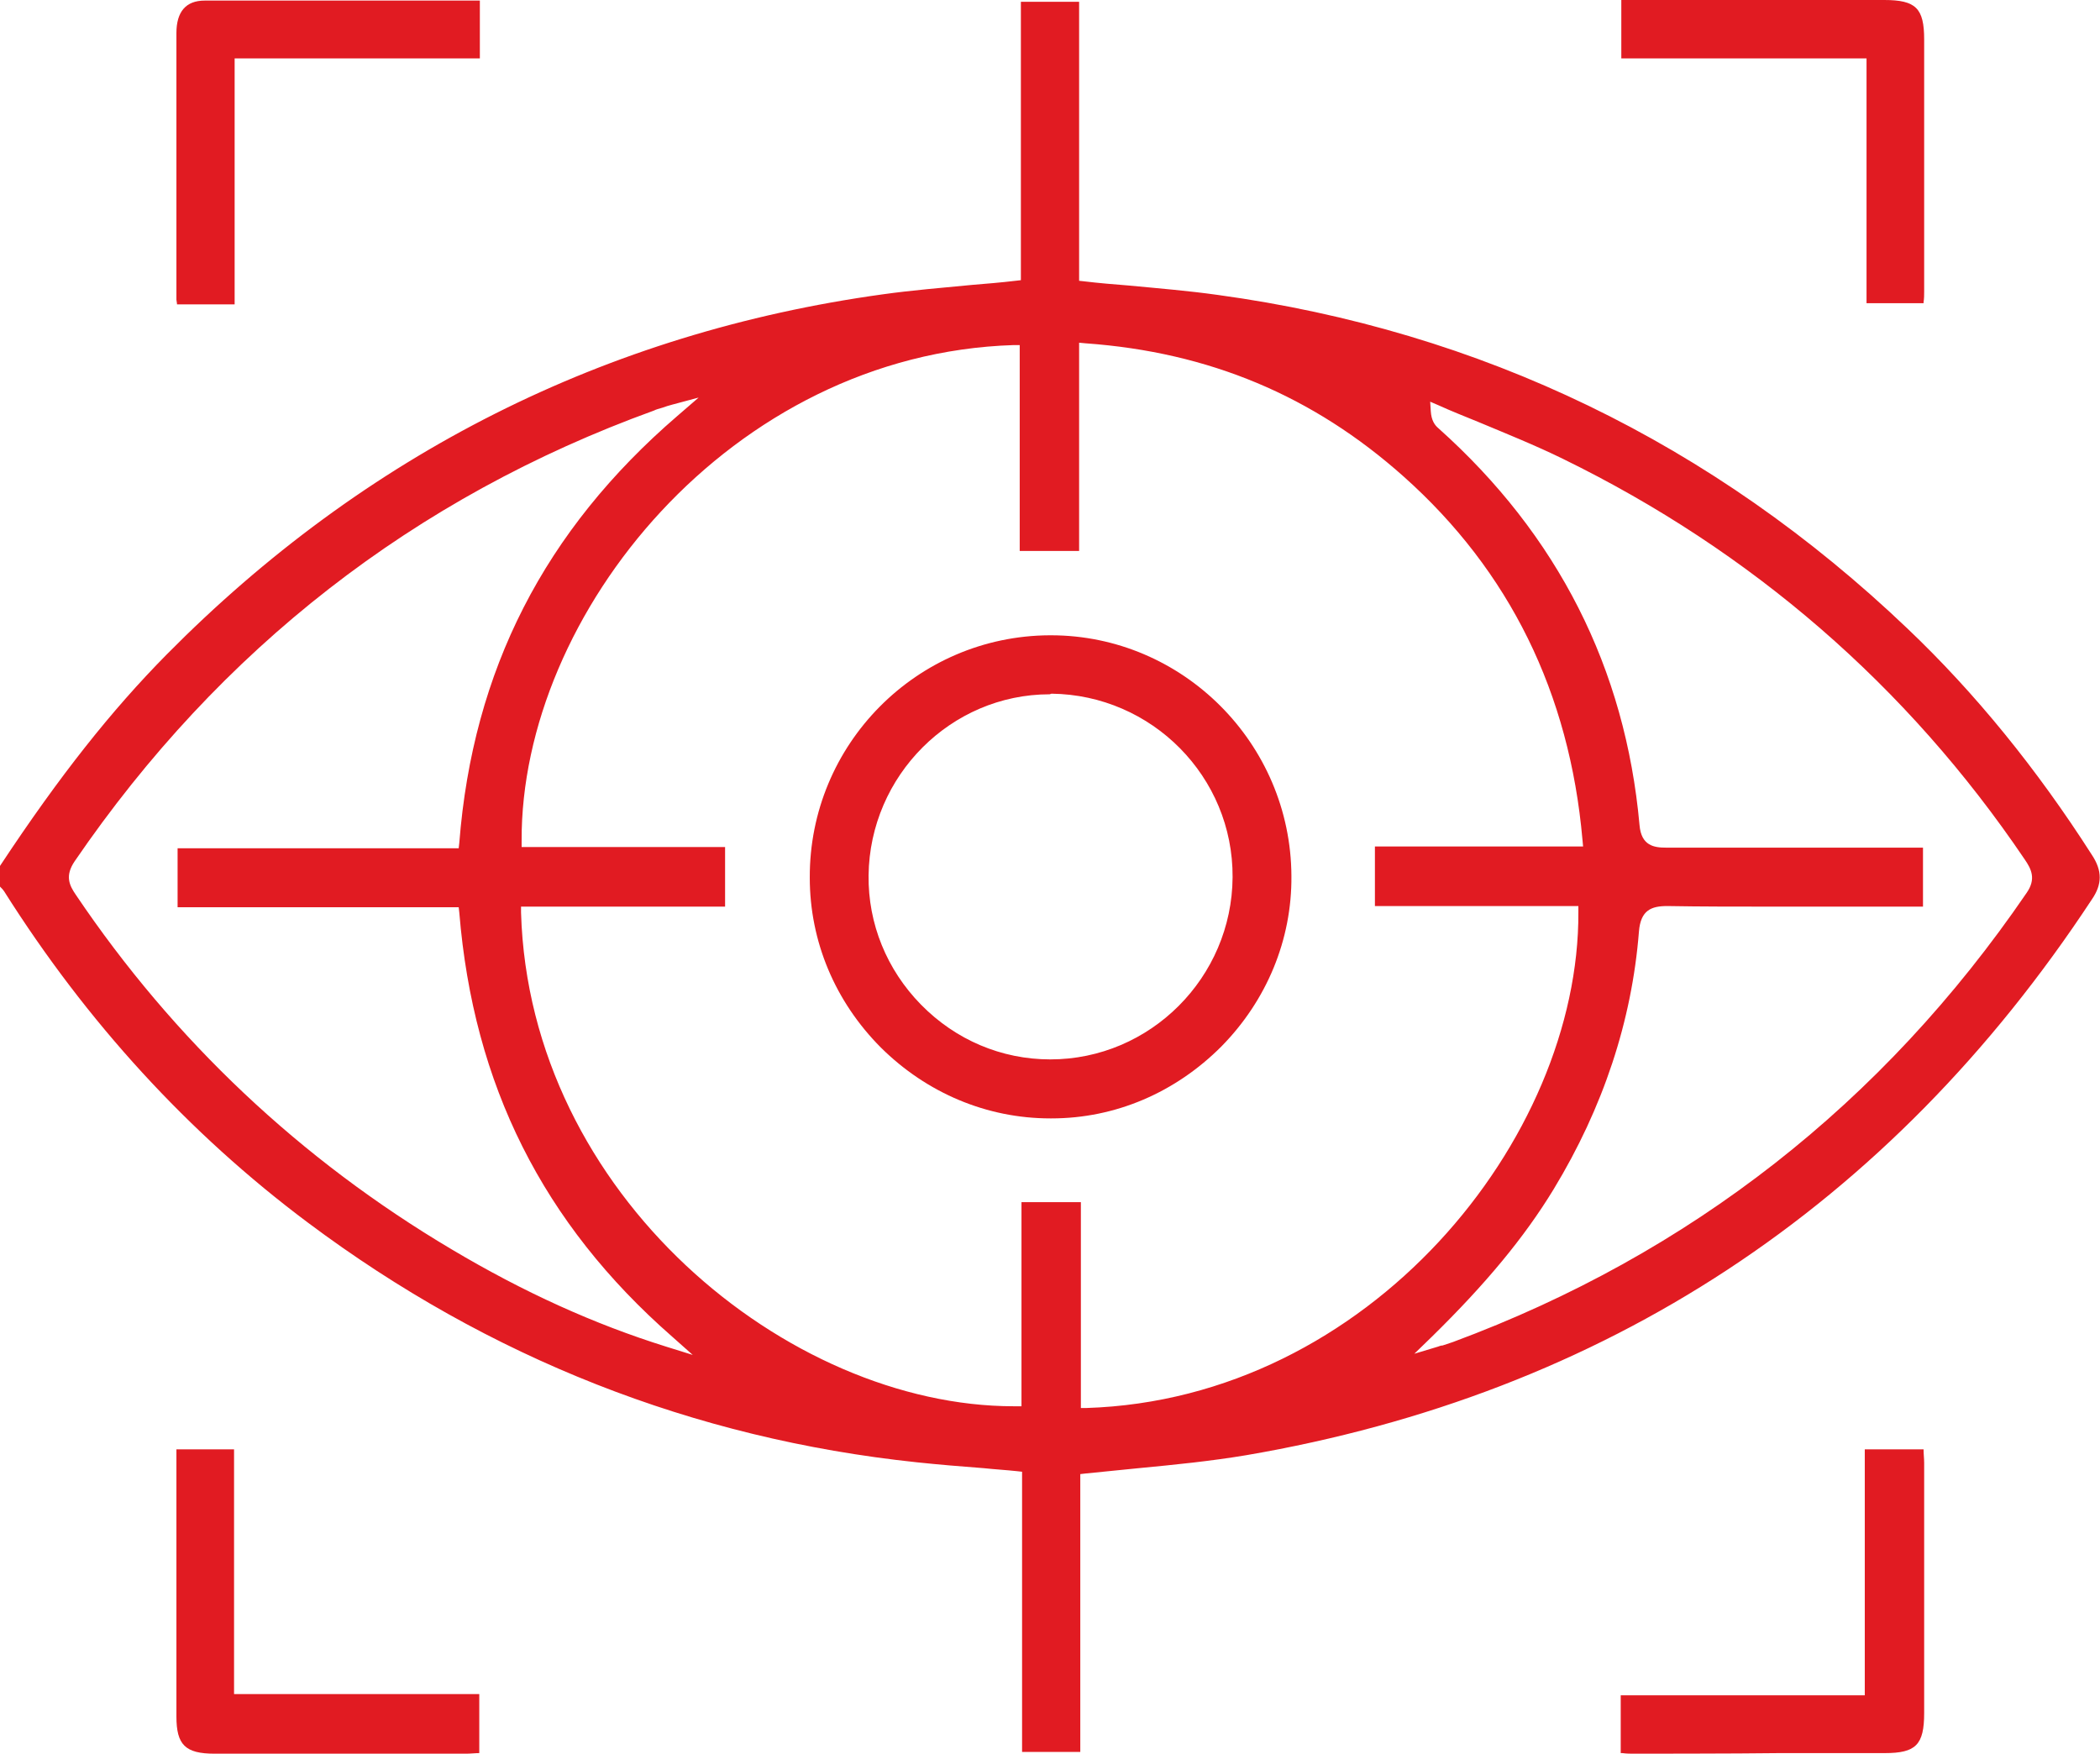 <svg width="97" height="81" viewBox="0 0 97 81" fill="none" xmlns="http://www.w3.org/2000/svg">
<g clip-path="url(#clip0_773_4328)">
<path d="M47.21 80.918V67.977L46.965 67.95C46.449 67.895 45.96 67.868 45.444 67.813C44.385 67.732 43.38 67.65 42.347 67.541C32.026 66.451 22.573 62.718 14.233 56.479C8.692 52.338 3.993 47.189 0.19 41.167C0.136 41.086 0.054 41.004 0 40.95V39.996C2.771 35.8 5.161 32.803 7.687 30.242C16.841 20.979 27.978 15.366 40.772 13.595C42.13 13.405 43.488 13.296 44.901 13.159C45.553 13.105 46.232 13.05 46.911 12.969L47.155 12.941V0.082H49.845V12.969L50.089 12.996C50.768 13.078 51.447 13.132 52.126 13.187C53.566 13.323 54.897 13.432 56.255 13.623C68.397 15.285 79.127 20.461 88.118 29.043C91.241 32.013 94.094 35.528 96.62 39.478C97.109 40.214 97.109 40.841 96.62 41.549C87.276 55.744 74.129 64.38 57.559 67.214C55.929 67.486 54.299 67.65 52.588 67.813C51.8 67.895 50.985 67.977 50.143 68.058L49.899 68.086V80.918H47.21ZM49.899 65.034H50.17C63.236 64.626 72.96 52.611 72.906 42.121V41.849H63.508V39.097H73.124L73.096 38.797C72.499 32.013 69.728 26.373 64.839 22.014C60.656 18.282 55.848 16.265 50.143 15.857L49.845 15.829V25.447H47.101V15.938H46.83C33.764 16.347 24.04 28.362 24.094 38.852V39.124H33.492V41.876H24.067V42.148C24.447 55.199 36.399 64.953 46.83 64.953H47.183V55.526H49.926V65.034H49.899ZM31.048 18.69C30.858 18.745 30.749 18.772 30.613 18.826C30.423 18.881 30.314 18.908 30.206 18.963C19.15 22.968 10.159 29.97 3.45 39.778C2.988 40.459 3.205 40.895 3.504 41.331C8.04 48.06 13.88 53.564 20.861 57.705C24.203 59.694 27.462 61.166 30.776 62.201L31.998 62.582L31.048 61.738C25.072 56.507 21.866 50.104 21.215 42.148L21.187 41.903H8.203V39.179H21.187L21.215 38.933C21.839 30.951 25.153 24.493 31.292 19.208L32.27 18.363L31.048 18.69ZM77.008 41.849C76.274 41.849 75.785 42.039 75.704 43.02C75.378 47.161 74.047 51.166 71.765 54.926C70.407 57.16 68.614 59.313 66.142 61.738L65.328 62.528L66.414 62.201C66.496 62.174 66.55 62.146 66.632 62.146C66.794 62.092 66.957 62.037 67.12 61.983C78.067 57.923 86.977 50.949 93.605 41.249C94.066 40.595 93.822 40.132 93.523 39.696C88.09 31.659 80.892 25.447 72.2 21.197C70.923 20.57 69.565 20.025 68.261 19.48C67.664 19.235 67.039 18.99 66.441 18.717L66.061 18.554L66.088 18.99C66.115 19.426 66.278 19.644 66.441 19.78C71.956 24.711 75.079 30.869 75.731 38.116C75.813 39.07 76.41 39.151 76.954 39.151H76.981C78.801 39.151 80.593 39.151 82.413 39.151H88.824V41.876C88.824 41.876 83.282 41.876 82.305 41.876C80.186 41.876 78.556 41.876 77.035 41.849H77.008Z" fill="#E11B22"/>
<path d="M8.176 14.059C8.176 13.977 8.149 13.895 8.149 13.841V11.552C8.149 8.255 8.149 4.877 8.149 1.526C8.149 0.545 8.584 0.027 9.453 0.027C10.811 0.027 12.196 0.027 13.554 0.027C15.537 0.027 17.493 0.027 19.449 0.027H22.165V2.697H10.838V14.059H8.176V14.059Z" fill="#E11B22"/>
<path d="M86.216 14.031V2.697H74.889V0H82.142C83.772 0 85.401 0 87.031 0C88.498 0 88.878 0.381 88.878 1.825C88.878 5.231 88.878 8.637 88.878 12.042V13.459C88.878 13.623 88.878 13.786 88.851 13.95C88.851 13.977 88.851 13.977 88.851 14.004H86.216V14.031Z" fill="#E11B22"/>
<path d="M14.885 81C13.229 81 11.572 81 9.915 81C8.556 81 8.149 80.591 8.149 79.284C8.149 76.314 8.149 73.317 8.149 70.293V66.942H10.811V78.248H22.138V80.973C21.948 80.973 21.731 81 21.54 81H20.753C18.797 81 16.841 81 14.885 81Z" fill="#E11B22"/>
<path d="M75.46 81C75.296 81 75.134 81 74.943 80.973C74.916 80.973 74.889 80.973 74.862 80.973V78.303H86.135V66.942H88.851C88.851 66.942 88.851 66.942 88.851 66.969C88.851 67.159 88.878 67.377 88.878 67.568V67.922C88.878 71.655 88.878 75.388 88.878 79.12C88.878 80.591 88.498 80.973 87.058 80.973C85.428 80.973 83.826 80.973 82.196 80.973C80.267 81 75.46 81 75.46 81Z" fill="#E11B22"/>
<path d="M48.514 51.657C45.58 51.657 42.809 50.485 40.691 48.388C38.572 46.262 37.404 43.483 37.404 40.541C37.377 34.383 42.347 29.37 48.486 29.343H48.541C54.625 29.343 59.623 34.329 59.651 40.459C59.678 43.402 58.51 46.208 56.418 48.333C54.299 50.458 51.529 51.657 48.568 51.657H48.514ZM48.486 32.068C43.923 32.068 40.175 35.827 40.12 40.432C40.093 42.666 40.962 44.791 42.538 46.399C44.14 48.033 46.259 48.932 48.514 48.932C53.131 48.932 56.907 45.145 56.934 40.514C56.961 35.882 53.213 32.095 48.568 32.04L48.486 32.068Z" fill="#E11B22"/>
</g>
<defs>
<clipPath id="clip0_773_4328">
<rect width="97" height="81" fill="white"/>
</clipPath>
</defs>
</svg>
